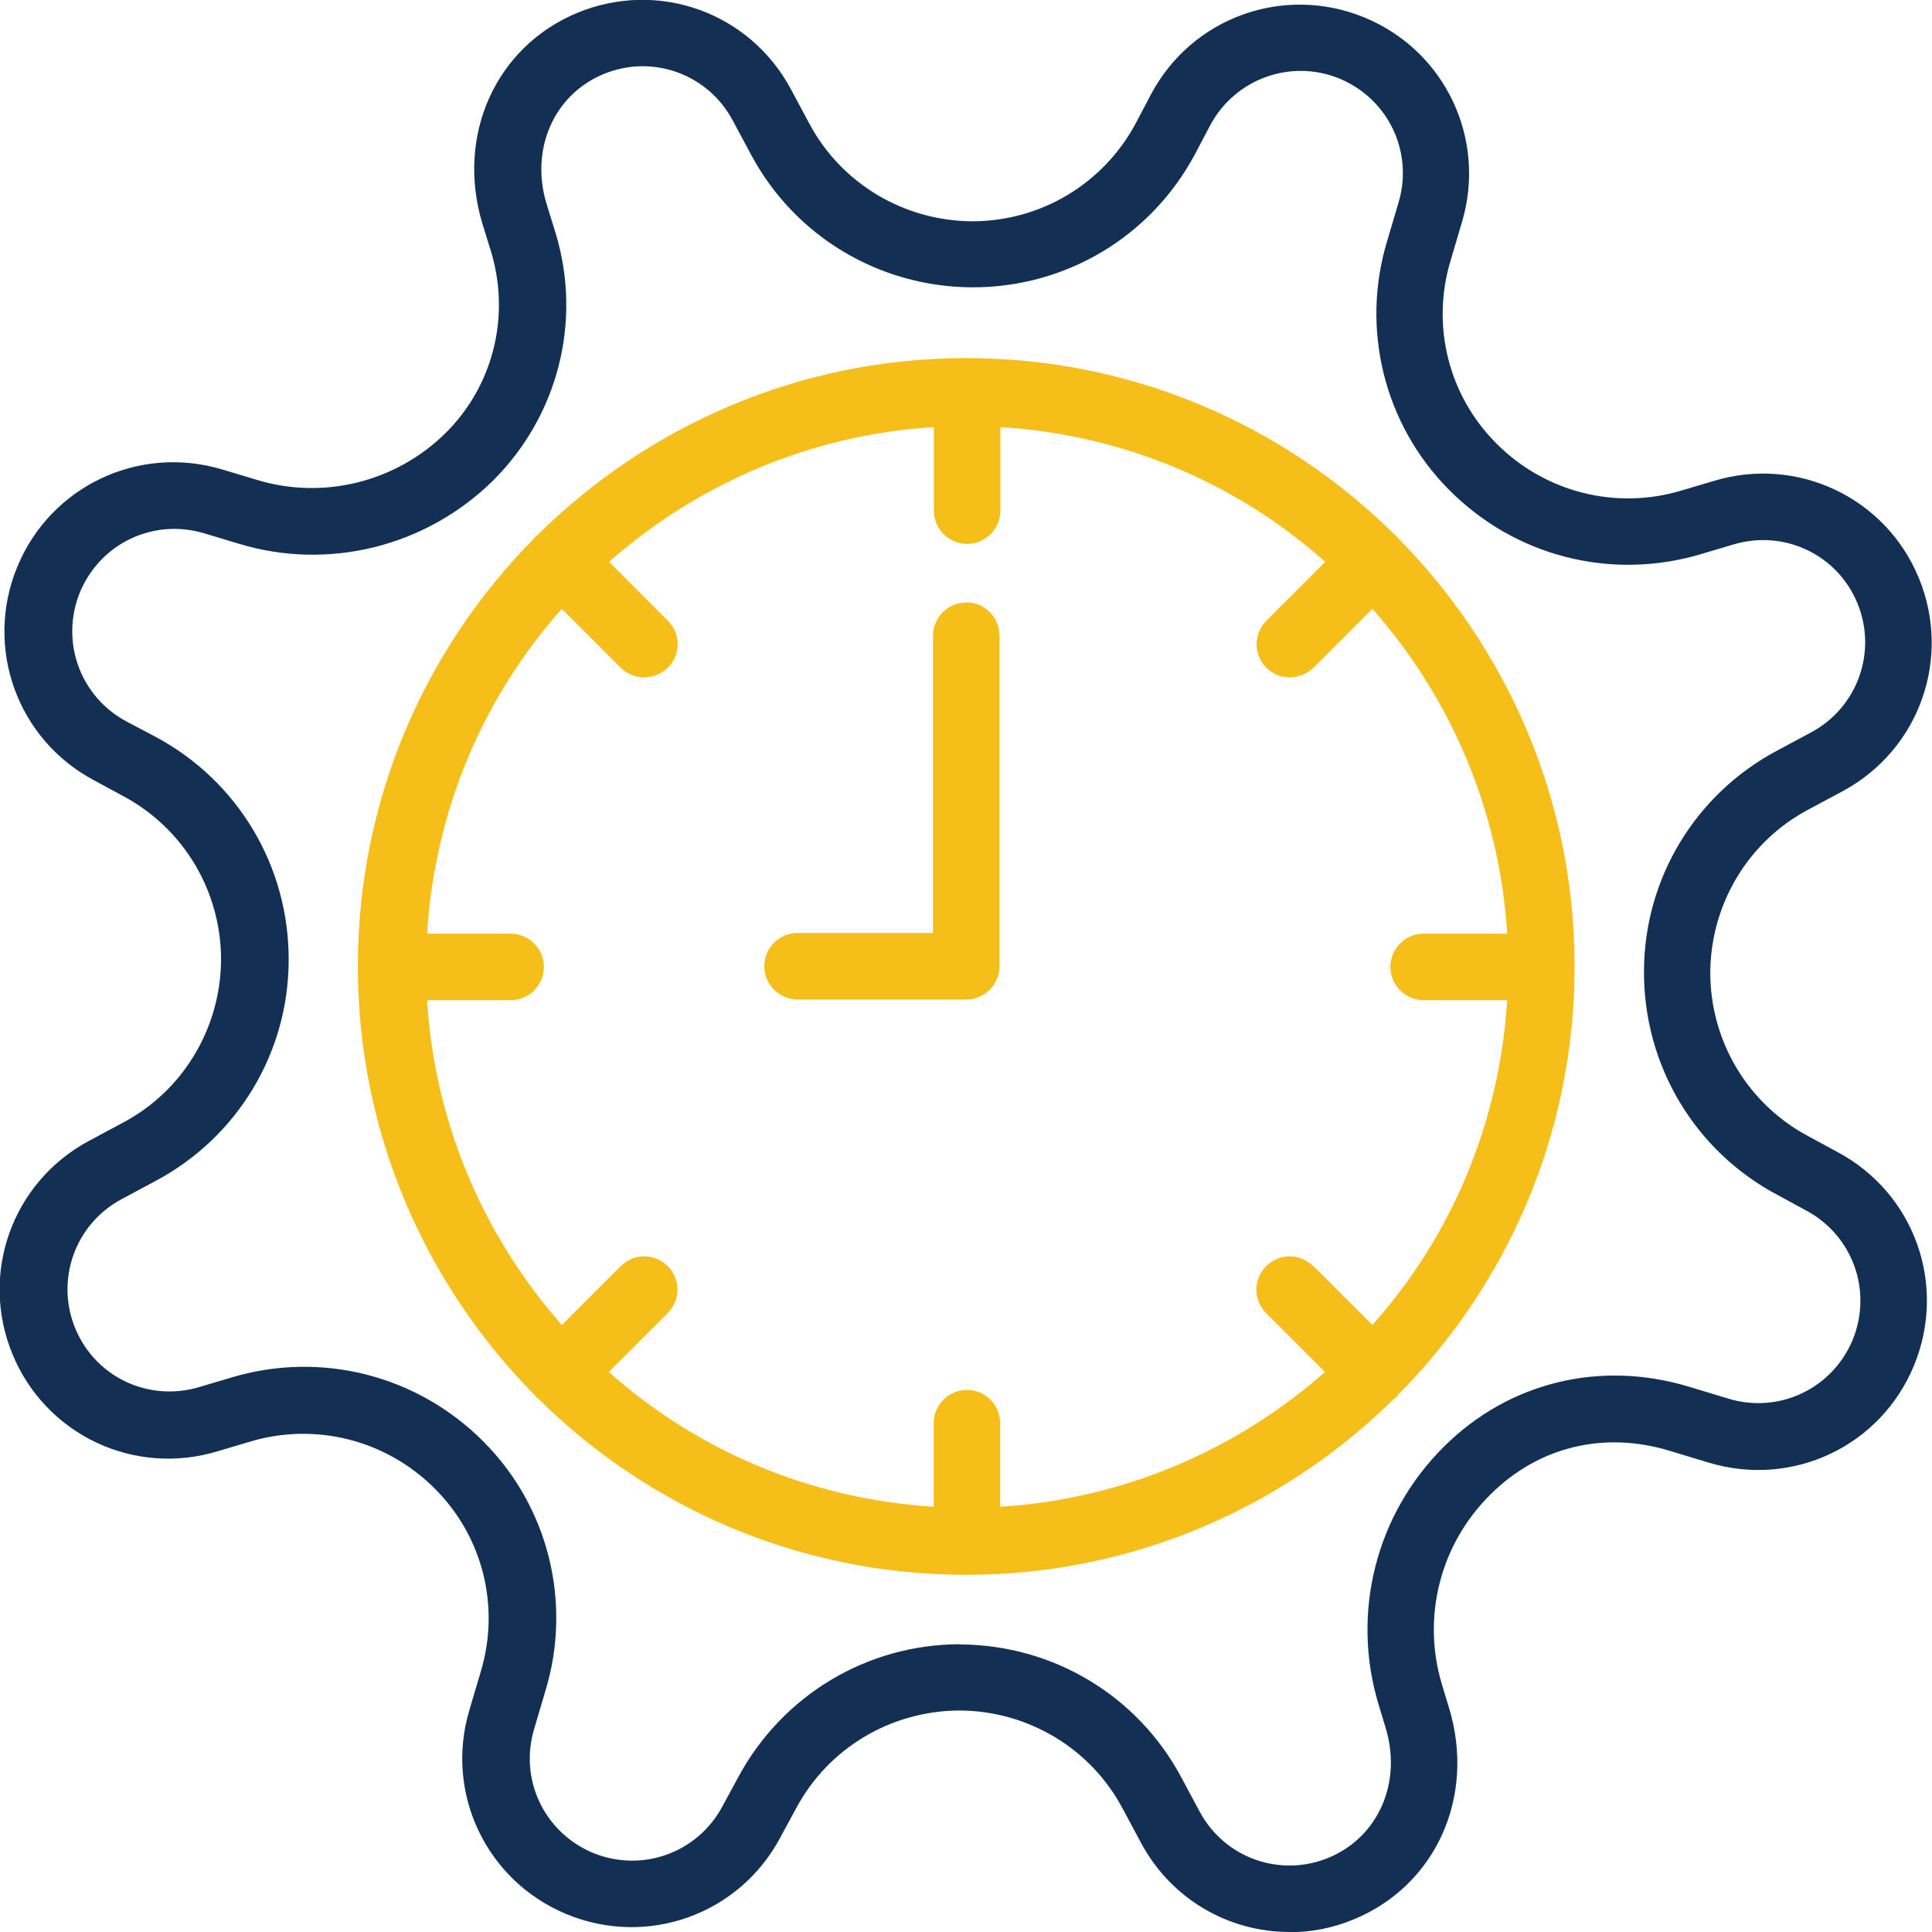<?xml version="1.0" encoding="UTF-8"?>
<svg id="Layer_1" data-name="Layer 1" xmlns="http://www.w3.org/2000/svg" xmlns:xlink="http://www.w3.org/1999/xlink" viewBox="0 0 86 86">
  <defs>
    <style>
      .cls-1 {
        fill: #133054;
      }

      .cls-2 {
        fill: #f6be18;
      }

      .cls-3 {
        opacity: .1;
      }

      .cls-4 {
        clip-path: url(#clippath);
      }

      .cls-5, .cls-6 {
        fill: none;
      }

      .cls-6 {
        stroke: #dbdbdb;
        stroke-miterlimit: 10;
      }
    </style>
    <clipPath id="clippath">
      <rect class="cls-5" x="-387.11" y="-888.89" width="1920" height="200.6"/>
    </clipPath>
  </defs>
  <g class="cls-4">
    <g class="cls-3">
      <g>
        <path class="cls-6" d="m-1496.71-1484.62c191.91,38.49,446.2,13.25,648.9,120.76,362.46,192.13,322.12,667.97,611.69,749.07,247.57,70.1,390.49-195.55,654.93-117.34,252.41,74.65,238.2,351.34,517.29,464,273.29,110.78,469.96-124.05,819.81-71.01,251.3,38.35,429.97,213.31,537.38,346.18"/>
        <path class="cls-6" d="m-1510.67-1478.24c194.77,18.43,451.31-12.9,655.7,96.7,365.41,195.84,317.11,697.23,608.22,778.06C.85-534.07,150.95-822.01,415.72-744.47c252.72,74.02,231.17,370.39,510.05,483.42,274.45,111.63,476.3-139.41,830.59-85.27,255.06,39.19,435.81,222.51,544.35,361.85"/>
        <path class="cls-6" d="m-1524.63-1471.85c197.62-1.64,456.42-39.06,662.5,72.63,368.37,199.55,312.1,726.5,604.74,807.06,247.65,68.71,404.94-241.52,670.03-164.64,253.02,73.38,224.15,389.44,502.81,502.84,275.61,112.48,482.63-154.78,841.37-99.53,258.83,40.03,441.65,231.7,551.33,377.51"/>
        <path class="cls-6" d="m-1538.59-1465.46c200.47-21.7,461.53-65.21,669.3,48.56,371.32,203.26,307.08,755.76,601.27,836.06,247.69,68.01,412.16-264.51,677.58-188.29,253.33,72.75,217.13,408.49,495.57,522.26,276.77,113.33,488.97-170.14,852.16-113.79,262.6,40.87,447.49,240.9,558.31,393.18"/>
        <path class="cls-6" d="m-1552.55-1459.07c203.33-41.76,466.63-91.36,676.11,24.5,374.27,206.97,302.07,785.03,597.79,865.06,247.73,67.32,419.39-287.5,685.13-211.94,253.64,72.12,210.1,427.54,488.34,541.68,277.93,114.18,495.3-185.5,862.94-128.05,266.36,41.71,453.33,250.1,565.28,408.84"/>
        <path class="cls-6" d="m-1566.51-1452.68c206.18-61.83,471.74-117.52,682.91.43,377.23,210.68,297.06,814.29,594.32,894.05,247.77,66.62,426.61-310.49,692.68-235.59,253.94,71.48,203.08,446.59,481.1,561.1,279.1,115.04,501.64-200.86,873.72-142.31,270.13,42.55,459.18,259.29,572.26,424.51"/>
        <path class="cls-6" d="m-1580.47-1446.29c209.04-81.89,476.85-143.67,689.71-23.63,380.18,214.4,292.04,843.56,590.85,923.05,247.81,65.93,433.84-333.47,700.24-259.24,254.25,70.85,196.05,465.64,473.86,580.51,280.26,115.89,507.98-216.22,884.51-156.58,273.9,43.39,465.02,268.49,579.24,440.18"/>
      </g>
    </g>
  </g>
  <g>
    <path class="cls-1" d="m57.4,86c-2.7,0-5.26-1.45-6.61-3.97l-.82-1.53c-1.42-2.67-4.19-4.33-7.22-4.36-3.07,0-5.88,1.66-7.32,4.37l-.7,1.29c-1.82,3.42-5.91,4.89-9.5,3.41s-5.45-5.41-4.33-9.11l.5-1.69c.87-2.88.1-5.99-2.02-8.12-2.16-2.19-5.35-3.01-8.31-2.1l-1.38.41c-3.72,1.13-7.65-.73-9.13-4.31s-.03-7.66,3.39-9.5l1.53-.82c2.67-1.42,4.33-4.19,4.36-7.22.01-3.07-1.66-5.88-4.37-7.32l-1.29-.7c-3.42-1.82-4.89-5.91-3.41-9.5,1.48-3.59,5.41-5.45,9.13-4.33l1.53.46c2.96.9,6.18.1,8.39-2.07,2.13-2.1,2.9-5.19,2.05-8.05l-.39-1.26c-1.2-3.94.58-7.9,4.22-9.41,3.59-1.48,7.66-.03,9.5,3.39l.82,1.53c1.42,2.67,4.19,4.33,7.22,4.36h.04c3.05,0,5.84-1.67,7.28-4.37l.68-1.29c1.82-3.42,5.91-4.89,9.5-3.41,3.59,1.48,5.45,5.41,4.33,9.13l-.5,1.69c-.87,2.88-.1,5.99,2.02,8.12,2.16,2.19,5.35,3.01,8.31,2.1l1.38-.41c3.72-1.13,7.65.73,9.13,4.31s.03,7.66-3.39,9.5l-1.53.82c-2.67,1.42-4.33,4.19-4.36,7.22-.01,3.07,1.66,5.88,4.37,7.32l1.29.7c3.42,1.82,4.89,5.9,3.41,9.5-1.48,3.59-5.39,5.45-9.13,4.33l-1.75-.53c-2.93-.89-5.84-.18-7.97,1.94-2.25,2.22-3.08,5.48-2.15,8.51l.3.99c1.2,3.94-.58,7.9-4.22,9.41-.95.4-1.93.58-2.89.58h.01Zm-14.69-12.8h.06c4.12.03,7.87,2.28,9.81,5.91l.82,1.53c1.11,2.07,3.59,2.95,5.75,2.05,2.21-.92,3.28-3.36,2.52-5.81l-.3-.99c-1.24-4.08-.13-8.48,2.9-11.49,2.89-2.88,6.97-3.87,10.92-2.67l1.75.53c2.25.68,4.62-.44,5.53-2.62.89-2.18,0-4.64-2.06-5.75l-1.29-.7c-3.69-1.96-5.96-5.78-5.94-9.96.01-4.12,2.28-7.87,5.91-9.81l1.53-.82c2.07-1.11,2.95-3.59,2.06-5.75-.9-2.18-3.28-3.29-5.53-2.61l-1.38.41c-4.02,1.22-8.33.13-11.28-2.86-2.88-2.9-3.93-7.16-2.74-11.07l.5-1.69c.68-2.25-.44-4.62-2.62-5.53-2.16-.89-4.64,0-5.75,2.06l-.68,1.29c-1.96,3.68-5.74,5.94-9.9,5.94h-.06c-4.12-.03-7.87-2.28-9.81-5.91l-.82-1.53c-1.11-2.07-3.59-2.95-5.75-2.05-2.21.92-3.28,3.36-2.52,5.81l.39,1.26c1.19,3.91.12,8.14-2.79,11.03-2.98,2.93-7.32,4.02-11.32,2.8l-1.53-.46c-2.25-.68-4.62.44-5.53,2.62-.89,2.18,0,4.64,2.06,5.75l1.29.68c3.69,1.97,5.96,5.78,5.94,9.96-.01,4.12-2.28,7.87-5.91,9.81l-1.53.82c-2.07,1.11-2.95,3.59-2.06,5.75.9,2.18,3.28,3.29,5.53,2.61l1.38-.41c4.02-1.22,8.33-.12,11.28,2.86,2.88,2.9,3.93,7.16,2.74,11.07l-.5,1.69c-.68,2.25.44,4.62,2.62,5.53,2.18.89,4.64,0,5.75-2.06l.7-1.29c1.96-3.66,5.74-5.94,9.9-5.94h-.04Z"/>
    <g>
      <path class="cls-2" d="m62.21,62.11c4.88-4.91,7.88-11.65,7.88-19.09s-3.02-14.18-7.88-19.09c-.01-.01-.03-.04-.04-.07-.01-.01-.04-.03-.07-.04-4.91-4.88-11.65-7.88-19.09-7.88s-14.18,3.02-19.09,7.88c-.01.01-.04.03-.07.04s-.03.04-.04.07c-4.88,4.91-7.88,11.65-7.88,19.09s3.02,14.18,7.88,19.09c.01.01.03.04.04.07s.04.03.07.04c4.91,4.88,11.65,7.88,19.09,7.88s14.18-3.02,19.09-7.88c.01-.01.04-.03.07-.04.01-.01.03-.04.04-.07Zm-3.76-5.75c-.58-.58-1.51-.58-2.09,0s-.58,1.51,0,2.09l2.62,2.62c-3.91,3.45-8.94,5.66-14.46,6v-3.72c0-.82-.67-1.48-1.48-1.48s-1.48.67-1.48,1.48v3.72c-5.53-.34-10.57-2.53-14.46-6l2.62-2.62c.58-.58.58-1.51,0-2.09s-1.51-.58-2.09,0l-2.62,2.62c-3.45-3.91-5.66-8.94-6-14.46h3.72c.82,0,1.48-.67,1.48-1.48s-.67-1.48-1.48-1.48h-3.72c.34-5.53,2.53-10.57,6-14.46l2.62,2.62c.3.3.67.43,1.05.43s.76-.15,1.05-.43c.58-.58.58-1.51,0-2.09l-2.62-2.62c3.91-3.45,8.94-5.66,14.46-6v3.72c0,.82.67,1.48,1.48,1.48s1.48-.67,1.48-1.48v-3.72c5.53.34,10.57,2.53,14.46,6l-2.62,2.62c-.58.58-.58,1.51,0,2.09.3.3.67.43,1.05.43s.76-.15,1.05-.43l2.62-2.62c3.45,3.91,5.66,8.94,6,14.46h-3.72c-.82,0-1.48.67-1.48,1.48s.67,1.48,1.48,1.48h3.72c-.34,5.53-2.53,10.57-6,14.46l-2.62-2.62h-.03Z"/>
      <path class="cls-2" d="m43.01,26.82c-.82,0-1.48.67-1.48,1.48v13.23h-6.03c-.82,0-1.48.67-1.48,1.48s.67,1.48,1.48,1.48h7.51c.82,0,1.48-.67,1.48-1.48v-14.72c0-.82-.67-1.48-1.48-1.48Z"/>
    </g>
  </g>
</svg>
